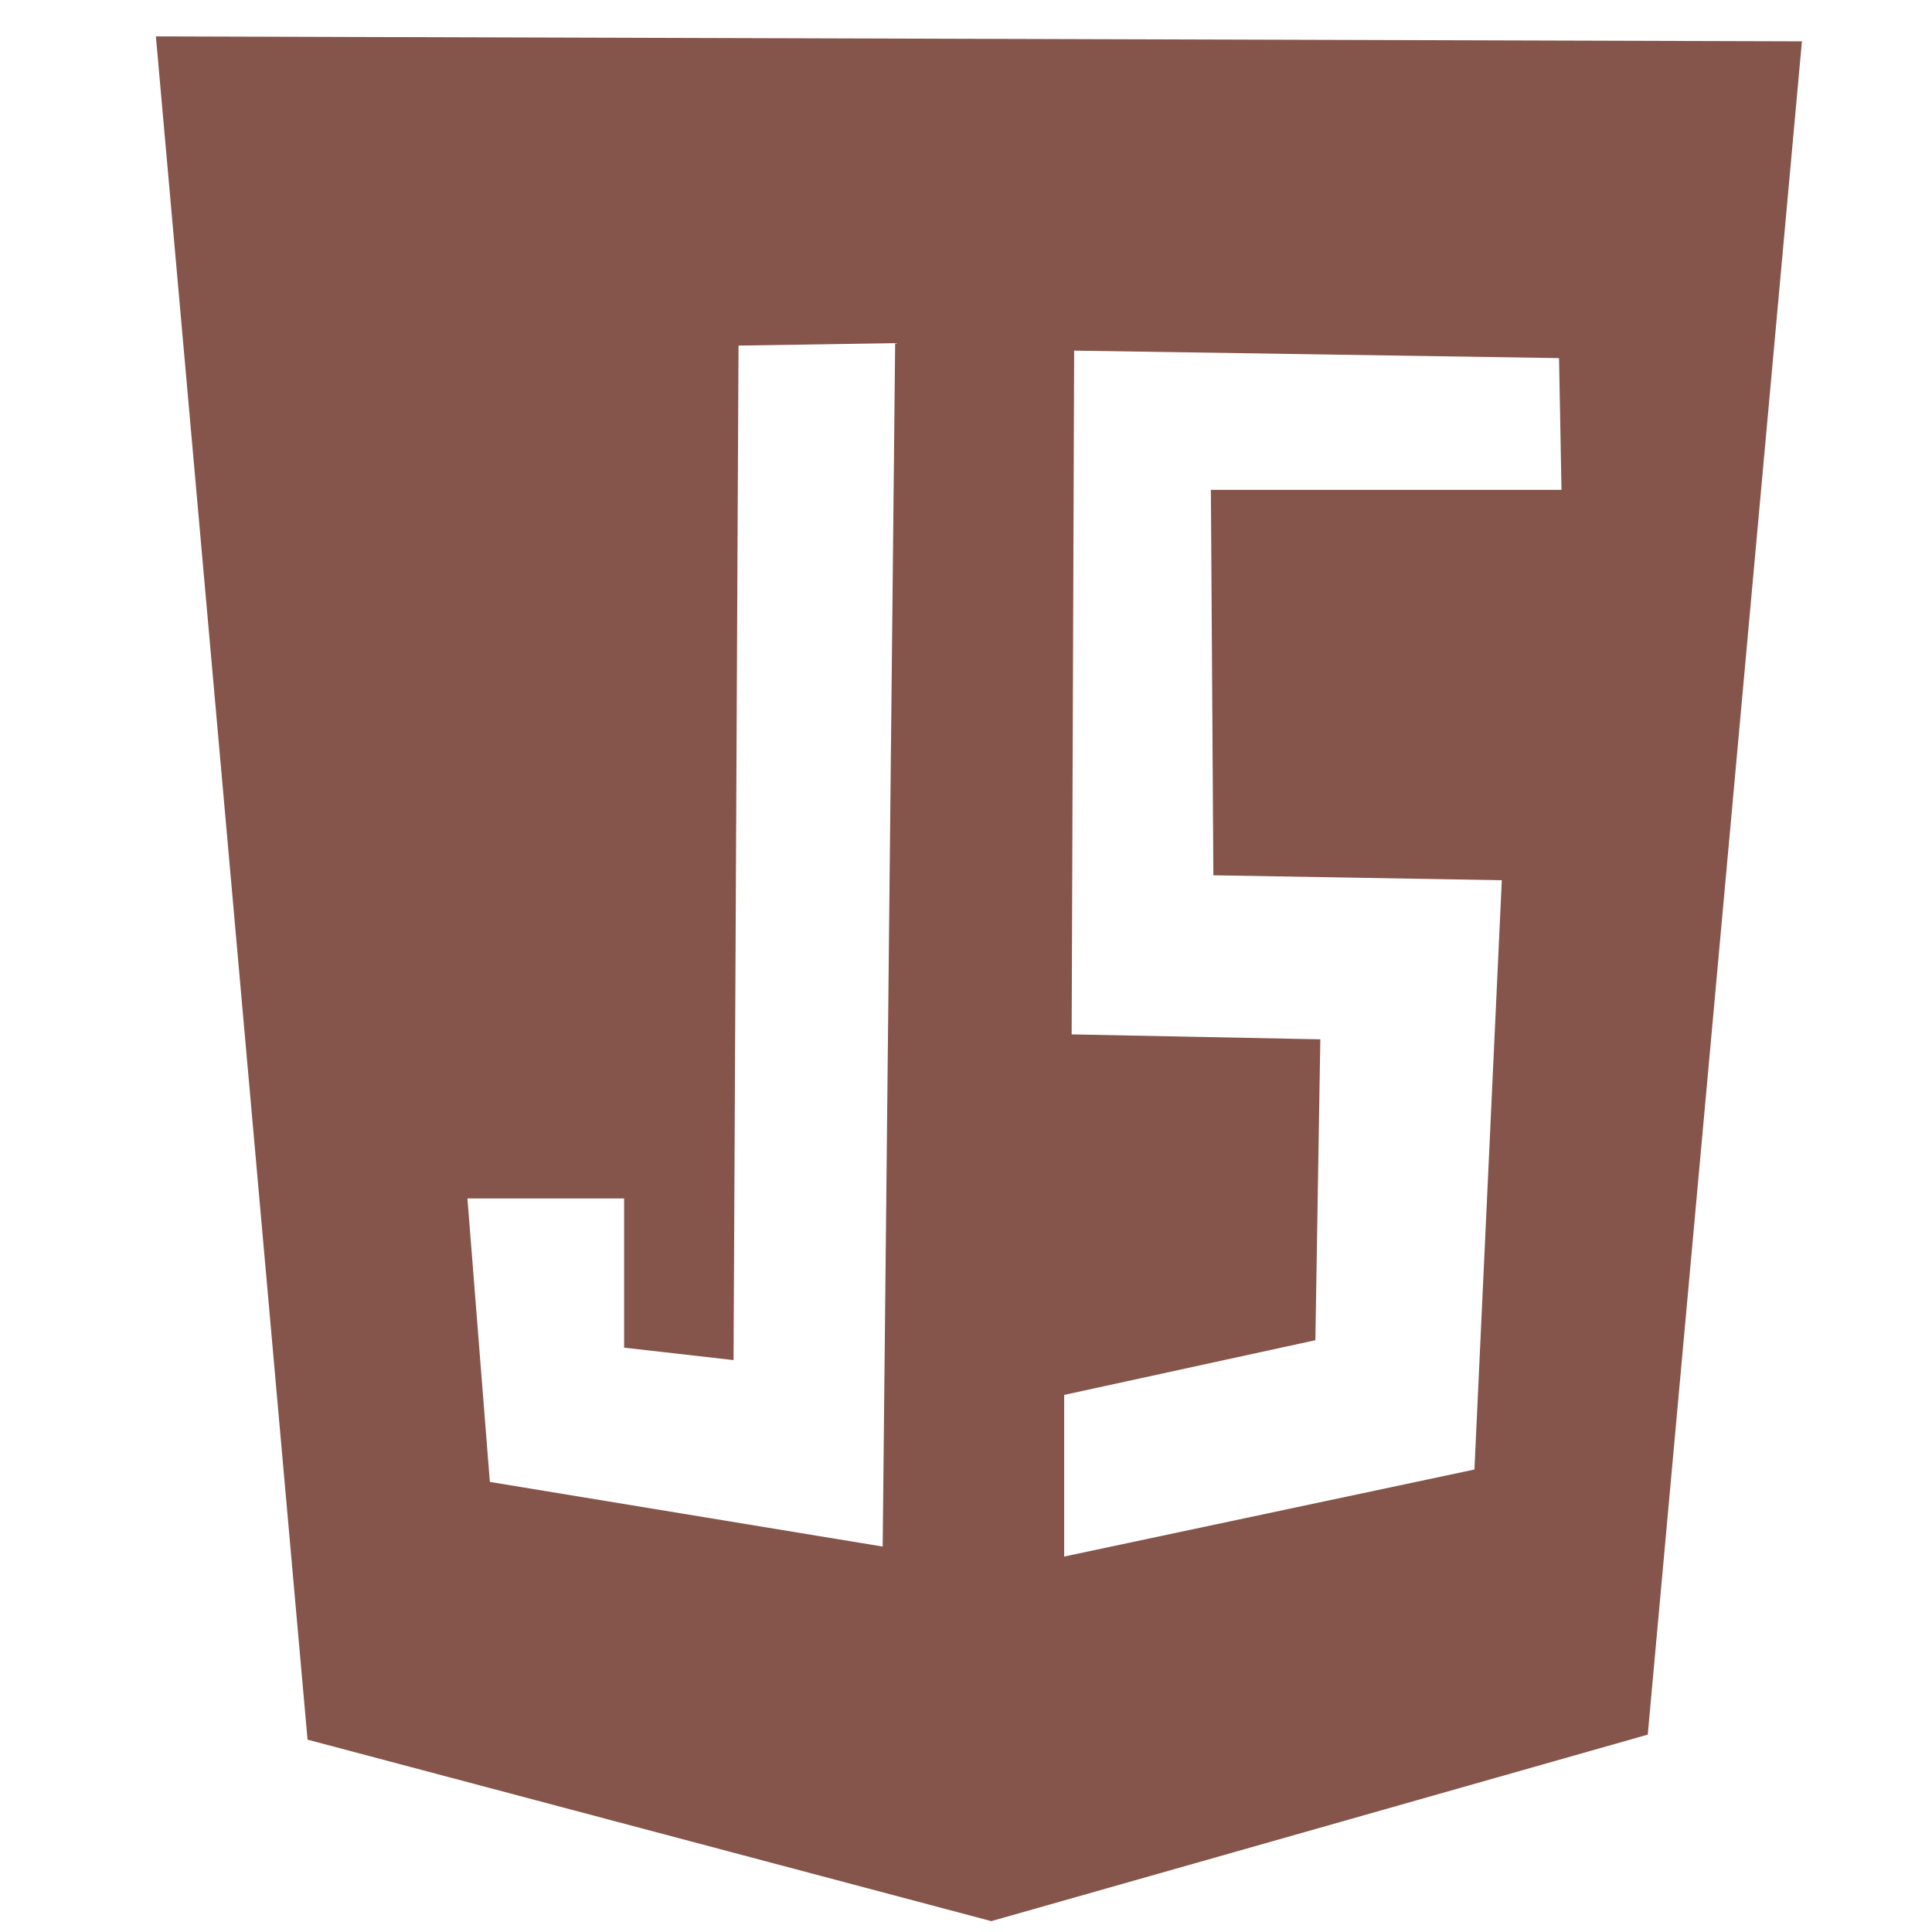 <?xml version="1.0" encoding="UTF-8" standalone="no"?>
<!-- Created with Inkscape (http://www.inkscape.org/) -->

<svg
   width="48"
   height="48"
   viewBox="0 0 48 48"
   version="1.1"
   id="svg1"
   inkscape:version="1.3.2 (091e20e, 2023-11-25, custom)"
   sodipodi:docname="javascript icon.svg"
   inkscape:export-filename="OneDrive\Hp Envy\new portfolio\javascript icon.svg"
   inkscape:export-xdpi="96"
   inkscape:export-ydpi="96"
   xmlns:inkscape="http://www.inkscape.org/namespaces/inkscape"
   xmlns:sodipodi="http://sodipodi.sourceforge.net/DTD/sodipodi-0.dtd"
   xmlns="http://www.w3.org/2000/svg"
   xmlns:svg="http://www.w3.org/2000/svg">
  <sodipodi:namedview
     id="namedview1"
     pagecolor="#ffffff"
     bordercolor="#999999"
     borderopacity="1"
     inkscape:showpageshadow="2"
     inkscape:pageopacity="0"
     inkscape:pagecheckerboard="0"
     inkscape:deskcolor="#d1d1d1"
     inkscape:document-units="px"
     inkscape:zoom="16.1875"
     inkscape:cx="23.938224"
     inkscape:cy="23.938224"
     inkscape:window-width="1920"
     inkscape:window-height="991"
     inkscape:window-x="-9"
     inkscape:window-y="-9"
     inkscape:window-maximized="1"
     inkscape:current-layer="layer1" />
  <defs
     id="defs1" />
  <g
     inkscape:label="Layer 1"
     inkscape:groupmode="layer"
     id="layer1">
    <path
       d="M 3.873,0.904 7.641,43.221 24.629,47.73 40.938,43.096 44.768,1.027 Z M 22.24,8.525 21.93,38.424 12.17,36.818 11.613,29.775 h 3.893 v 3.707 l 2.719,0.309 0.123,-25.205 z m 4.447,0.186 12.047,0.186 0.061,3.273 h -8.711 l 0.062,9.576 7.166,0.123 -0.68,14.641 -10.193,2.162 V 34.656 L 32.68,33.297 32.803,25.822 26.625,25.699 Z"
       style="display:inline;stroke-width:0.944;fill:#85544a;fill-opacity:1"
       id="path5" />
  </g>
</svg>

